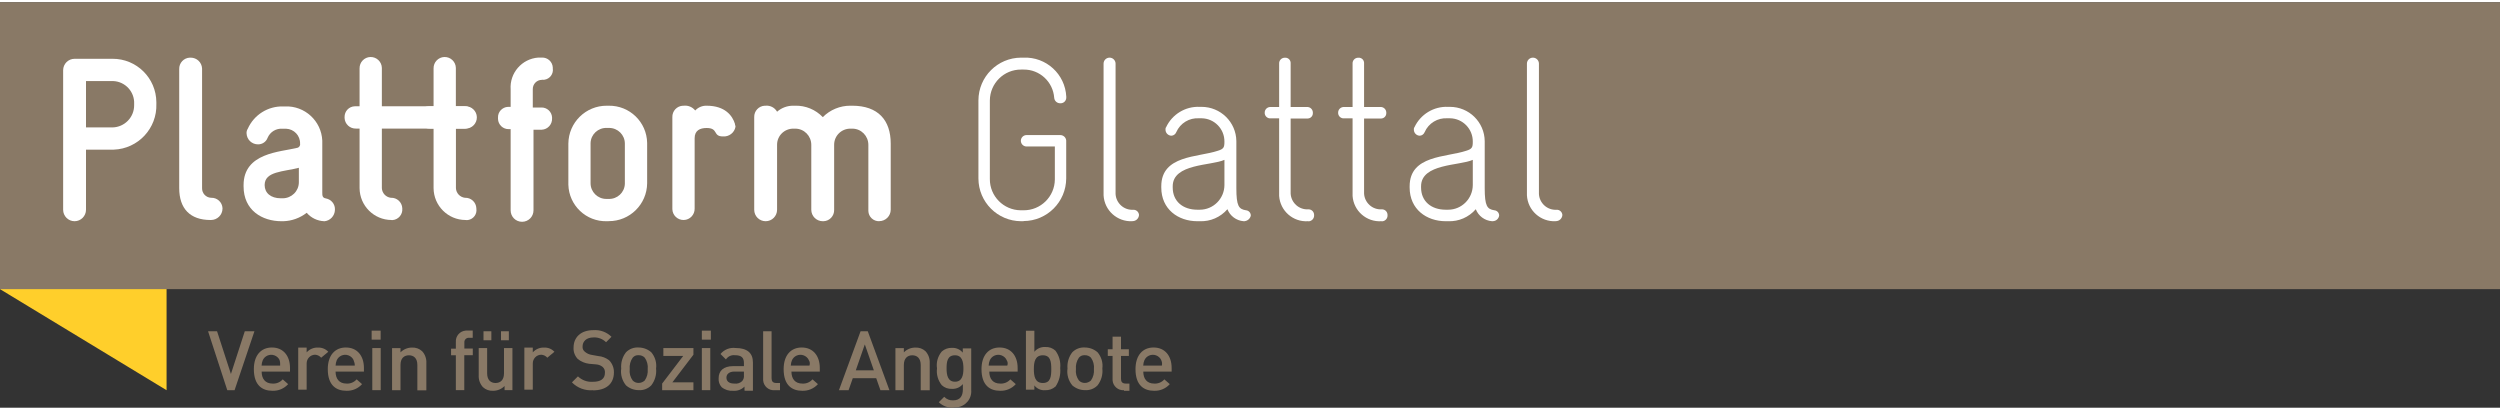 <?xml version="1.0" encoding="UTF-8"?>
<svg xmlns="http://www.w3.org/2000/svg" id="Ebene_2" data-name="Ebene 2" viewBox="0 0 350 56.76" width="250" height="41">
  <rect x="0" y="0" width="350" height="56.76" fill="#333333" stroke="none"/>
  <defs>
    <style>
      .cls-1 {
        fill: #897966;
      }

      .cls-2 {
        fill: #ffcf2b;
      }

      .cls-3 {
        fill: #fff;
      }
    </style>
  </defs>
  <g id="search">
    <g id="ja">
      <path class="cls-2" d="M23.32,54.31L0,40.16l20.12-4.55,3.2-20.88v39.57Z"/>
      <path class="cls-1" d="M0,0h350v40.16H0V0Z"/>
      <path class="cls-3" d="M15.74,20.63h-3.7v8.42c0,.88-.72,1.6-1.6,1.6s-1.6-.72-1.6-1.6h0V9.51c0-.88.72-1.6,1.6-1.6h5.3c3.38-.02,6.13,2.7,6.15,6.08,0,.08,0,.16,0,.24.12,3.41-2.55,6.28-5.97,6.4-.06,0-.12,0-.18,0M15.74,11.03h-3.7v6.49h3.7c1.7-.03,3.06-1.43,3.04-3.13,0-.05,0-.1,0-.16.08-1.69-1.23-3.12-2.91-3.2-.04,0-.08,0-.12,0"/>
      <path class="cls-3" d="M29.47,30.48c-2.86,0-4.38-1.6-4.38-4.46V9.35c-.03-.85.64-1.57,1.49-1.6.04,0,.07,0,.11,0,.86,0,1.56.66,1.6,1.52v16.75c-.02.72.54,1.32,1.26,1.35.84-.04,1.56.61,1.6,1.45,0,.02,0,.04,0,.06,0,.89-.74,1.61-1.63,1.6-.02,0-.04,0-.05,0"/>
      <path class="cls-3" d="M45.38,30.65c-.94-.04-1.83-.46-2.44-1.18-.94.73-2.09,1.15-3.28,1.18h-.26c-2.69,0-5.3-1.52-5.3-4.88v-.17c0-4.55,5.14-4.63,7.49-5.22.28-.04.47-.31.42-.58,0,0,0,0,0,0,.04-1.12-.84-2.06-1.97-2.1-.04,0-.09,0-.13,0h-.34c-.9-.07-1.74.43-2.1,1.26-.2.57-.75.94-1.35.93-.86,0-1.56-.66-1.6-1.52-.02-.24.04-.47.17-.67.87-1.95,2.83-3.18,4.96-3.12h.25c2.76-.12,5.1,2.03,5.22,4.79,0,.03,0,.06,0,.09v7.16c0,.42,0,.76.51.84.76.14,1.31.82,1.26,1.6-.02.84-.67,1.54-1.52,1.6M41.93,23.15c-2.27.59-4.88.5-4.88,2.44,0,1.09.84,1.85,2.27,1.85h.25c1.25,0,2.27-1,2.27-2.25,0,0,0-.01,0-.02v-2.02h.08Z"/>
      <path class="cls-3" d="M54.81,30.48c-2.46-.01-4.45-2-4.47-4.46v-8.34h-.5c-.85.03-1.57-.64-1.6-1.49,0-.04,0-.07,0-.11-.02-.82.62-1.5,1.43-1.52.06,0,.11,0,.17,0h.5v-5.3c-.02-.86.66-1.58,1.52-1.6.86-.02,1.58.66,1.6,1.52,0,.03,0,.05,0,.08v5.3h11.7c.86-.02,1.58.66,1.6,1.52s-.66,1.58-1.52,1.6c-.03,0-.05,0-.08,0h-11.7v8.34c.03.7.57,1.27,1.26,1.35.84-.04,1.56.61,1.6,1.46,0,.02,0,.04,0,.06.07.81-.54,1.53-1.35,1.6-.05,0-.11,0-.16,0"/>
      <path class="cls-3" d="M65.17,30.48c-2.46-.01-4.45-2-4.47-4.46v-8.34h-.5c-.85.03-1.57-.64-1.6-1.49,0-.04,0-.07,0-.11-.02-.82.62-1.5,1.43-1.52.06,0,.11,0,.17,0h.5v-5.3c-.02-.86.66-1.58,1.52-1.6s1.58.66,1.6,1.52c0,.03,0,.05,0,.08v5.3h1.19c.86-.02,1.58.66,1.6,1.52s-.66,1.58-1.52,1.6c-.03,0-.05,0-.08,0h-1.18v8.34c.03.7.57,1.27,1.26,1.35.84-.04,1.56.61,1.6,1.46,0,.02,0,.04,0,.06.12.76-.4,1.47-1.16,1.59-.12.02-.23.02-.35,0"/>
      <path class="cls-3" d="M75.86,10.86c-.71,0-1.28.59-1.27,1.3,0,.04,0,.08,0,.13v2.44h1.18c.8-.03,1.48.59,1.52,1.39,0,.04,0,.08,0,.12.04.84-.6,1.56-1.44,1.6-.02,0-.05,0-.07,0h-1.09v11.29c0,.88-.71,1.6-1.6,1.6s-1.6-.71-1.6-1.6h0v-11.37h-.25c-.82.02-1.5-.62-1.52-1.44,0-.05,0-.11,0-.16-.04-.8.59-1.48,1.39-1.52.04,0,.08,0,.13,0h.25v-2.44c-.16-2.3,1.57-4.29,3.87-4.46.17-.01.34-.01.51,0,.8-.03,1.48.59,1.52,1.39,0,.04,0,.08,0,.12.12.76-.4,1.47-1.16,1.59-.12.02-.23.02-.35,0"/>
      <path class="cls-3" d="M85.21,30.65h-.25c-2.9.08-5.31-2.21-5.39-5.11,0-.06,0-.13,0-.19v-5.57c.03-2.95,2.44-5.32,5.39-5.3h.25c2.93-.05,5.34,2.28,5.39,5.21,0,.03,0,.06,0,.09v5.56c-.03,2.95-2.44,5.32-5.39,5.3M87.48,19.78c0-1.21-.99-2.19-2.2-2.19-.03,0-.05,0-.08,0h-.25c-1.21-.04-2.23.9-2.27,2.11,0,.03,0,.05,0,.08v5.56c0,1.21.99,2.19,2.2,2.19.03,0,.05,0,.08,0h.25c1.21.04,2.23-.9,2.27-2.11,0-.03,0-.05,0-.08v-5.56Z"/>
      <path class="cls-3" d="M101.2,18.78c-1.43,0-.59-1.18-2.27-1.18-.93,0-1.68.34-1.68,1.43v9.85c.02.86-.66,1.58-1.52,1.6-.86.02-1.58-.66-1.6-1.52,0-.03,0-.05,0-.08v-12.8c-.03-.85.64-1.57,1.49-1.6.04,0,.07,0,.11,0,.61-.07,1.22.19,1.6.67.41-.44.99-.69,1.6-.67,2.61,0,3.62,1.43,3.96,2.53,0,.17.08.25.08.42-.15.84-.92,1.42-1.77,1.35"/>
      <path class="cls-3" d="M123.09,30.65c-.82.02-1.5-.62-1.52-1.44,0-.05,0-.11,0-.16v-9.09c0-1.25-1-2.27-2.25-2.27,0,0-.01,0-.02,0h-.25c-1.25,0-2.27,1-2.27,2.25,0,0,0,.01,0,.02v9.09c.03.85-.63,1.57-1.48,1.6-.04,0-.08,0-.12,0-.88,0-1.6-.72-1.6-1.6h0v-9.09c0-1.25-1-2.27-2.25-2.27,0,0-.01,0-.02,0h-.25c-1.25,0-2.27,1-2.27,2.25,0,0,0,.01,0,.02v9.09c0,.88-.71,1.6-1.6,1.6-.88,0-1.6-.71-1.6-1.6h0v-12.97c-.03-.85.64-1.57,1.49-1.6.04,0,.07,0,.11,0,.65-.06,1.28.27,1.6.84.63-.55,1.44-.85,2.27-.84h.25c1.46-.04,2.87.54,3.88,1.6,1.02-1.03,2.42-1.61,3.87-1.6h.25c3.62,0,5.39,2.02,5.39,5.3v9.26c0,.88-.72,1.6-1.6,1.6h0"/>
      <path class="cls-3" d="M143.3,30.65h-.34c-3.3-.01-5.97-2.68-5.98-5.98v-10.94c.01-3.3,2.68-5.97,5.98-5.98h.34c3.16-.13,5.83,2.31,5.98,5.47v.08c.02.44-.31.82-.76.84-.03,0-.06,0-.09,0-.44,0-.8-.32-.84-.76-.16-2.25-2.04-3.99-4.29-3.96h-.34c-2.4-.02-4.36,1.92-4.38,4.32,0,.02,0,.04,0,.06v10.94c-.02,2.4,1.92,4.36,4.32,4.38.02,0,.04,0,.06,0h.34c2.4.02,4.36-1.92,4.38-4.32,0-.02,0-.04,0-.06v-4.55h-3.96c-.44,0-.8-.36-.8-.8s.36-.8.8-.8h4.71c.44,0,.8.32.84.76v5.3c-.01,3.3-2.68,5.97-5.98,5.98"/>
      <path class="cls-3" d="M158.54,30.65c-2.12.11-3.93-1.51-4.04-3.63,0-.14,0-.27,0-.41V8.59c0-.47.38-.84.84-.84s.84.38.84.84v18.02c-.06,1.29.95,2.39,2.24,2.44.07,0,.14,0,.2,0,.43-.04.8.28.84.7,0,.02,0,.04,0,.05-.04.48-.44.85-.93.84"/>
      <path class="cls-3" d="M174.28,30.65h-.17c-1.02-.08-1.9-.73-2.27-1.68-.97,1.12-2.39,1.74-3.87,1.68h-.34c-2.69,0-5.05-1.68-5.05-4.72v-.17c0-4.38,5.14-4.04,7.91-4.97.84-.25.93-.5.93-1.26.03-1.79-1.4-3.26-3.18-3.29-.03,0-.06,0-.1,0h-.26c-1.37-.09-2.65.68-3.2,1.94-.11.28-.37.48-.67.5-.46,0-.84-.38-.84-.84,0-.17,0-.25.08-.34.85-1.82,2.71-2.95,4.71-2.86h.25c2.67,0,4.85,2.13,4.88,4.8v6.57c0,2.53.34,2.95,1.35,3.11.39.03.69.37.67.76-.09.4-.43.71-.84.76M171.42,22.06c-1.85.84-7.24.5-7.24,3.7v.17c0,1.94,1.43,3.11,3.45,3.11h.34c1.9,0,3.44-1.55,3.45-3.45v-3.53Z"/>
      <path class="cls-3" d="M183.12,30.65c-2.09.14-3.9-1.45-4.04-3.54-.01-.17-.01-.33,0-.5v-10.36h-1.18c-.43.04-.8-.28-.84-.7,0-.02,0-.04,0-.05-.03-.44.3-.81.74-.84.03,0,.07,0,.1,0h1.18v-6.06c-.03-.44.3-.81.74-.84.03,0,.07,0,.1,0,.4-.02.75.29.77.7,0,.05,0,.1,0,.14v6.06h2.27c.44-.03.81.3.84.74,0,.03,0,.07,0,.1.02.4-.29.75-.7.77-.05,0-.1,0-.14,0h-2.27v10.28c-.06,1.29.95,2.39,2.24,2.44.07,0,.14,0,.2,0,.43-.04.8.28.84.7,0,.02,0,.04,0,.05.06.45-.25.86-.7.92-.05,0-.09,0-.14,0"/>
      <path class="cls-3" d="M193.4,30.65c-2.09.14-3.9-1.45-4.04-3.54-.01-.17-.01-.33,0-.5v-10.36h-1.18c-.43.04-.8-.28-.84-.7,0-.02,0-.04,0-.05-.03-.44.3-.81.74-.84.03,0,.07,0,.1,0h1.18v-6.06c-.03-.44.3-.81.74-.84.03,0,.07,0,.1,0,.4-.02.75.29.77.7,0,.05,0,.1,0,.14v6.06h2.27c.44-.03.81.3.84.74,0,.03,0,.07,0,.1.02.4-.29.75-.7.77-.05,0-.1,0-.14,0h-2.27v10.28c-.06,1.29.95,2.39,2.24,2.44.07,0,.14,0,.2,0,.43-.04.8.28.84.7,0,.02,0,.04,0,.05.06.45-.25.86-.7.92-.05,0-.09,0-.14,0"/>
      <path class="cls-3" d="M209.05,30.65h-.17c-1.02-.08-1.9-.73-2.27-1.68-.97,1.12-2.39,1.74-3.87,1.68h-.34c-2.69,0-5.05-1.68-5.05-4.72v-.17c0-4.38,5.14-4.04,7.91-4.97.84-.25.93-.5.93-1.26.03-1.79-1.4-3.26-3.18-3.29-.03,0-.06,0-.1,0h-.26c-1.37-.09-2.65.68-3.2,1.94-.11.28-.37.48-.67.5-.46,0-.84-.38-.84-.84,0-.17,0-.25.08-.34.85-1.82,2.71-2.95,4.71-2.86h.25c2.67,0,4.85,2.13,4.88,4.8v6.57c0,2.53.34,2.95,1.35,3.11.39.03.69.37.67.76-.07.42-.42.74-.84.76M206.19,22.06c-1.85.84-7.24.5-7.24,3.7v.17c0,1.94,1.43,3.11,3.45,3.11h.34c1.9,0,3.44-1.55,3.45-3.45v-3.53Z"/>
      <path class="cls-3" d="M217.81,30.65c-2.12.11-3.93-1.51-4.04-3.63,0-.14,0-.27,0-.41V8.59c0-.47.38-.84.84-.84s.84.38.84.84v18.02c-.06,1.29.95,2.39,2.24,2.44.07,0,.14,0,.2,0,.43-.04.8.28.84.7,0,.02,0,.04,0,.05-.04.48-.44.85-.93.84"/>
      <path class="cls-1" d="M32.83,54.31h-1.01l-2.69-8.25h1.26l1.94,5.98,1.94-5.98h1.35l-2.78,8.25Z"/>
      <path class="cls-1" d="M36.63,51.7c0,1.01.51,1.68,1.52,1.68.54.04,1.07-.18,1.43-.59l.76.67c-.56.62-1.36.96-2.19.93-1.43,0-2.61-.76-2.61-3.03,0-1.94,1.01-3.03,2.53-3.03,1.6,0,2.53,1.18,2.53,2.86v.51h-3.96ZM39.15,50.1c-.3-.65-1.08-.93-1.73-.63-.28.13-.5.35-.63.63-.1.24-.16.5-.17.76h2.6c.02-.26,0-.51-.08-.76h0Z"/>
      <path class="cls-1" d="M44.96,49.76c-.21-.25-.51-.4-.84-.42-.66,0-1.19.55-1.19,1.21,0,.05,0,.09,0,.14v3.54h-1.18v-5.89h1.18v.67c.41-.45.99-.7,1.6-.67.54-.02,1.06.19,1.43.59l-1.01.84Z"/>
      <path class="cls-1" d="M46.98,51.7c0,1.01.51,1.68,1.52,1.68.54.04,1.07-.18,1.43-.59l.76.67c-.56.62-1.36.96-2.19.93-1.43,0-2.61-.76-2.61-3.03,0-1.94,1.01-3.03,2.53-3.03,1.6,0,2.53,1.18,2.53,2.86v.51h-3.96ZM49.51,50.1c-.3-.65-1.08-.93-1.73-.63-.28.13-.5.35-.63.63-.1.24-.16.5-.17.76h2.69c0-.26-.06-.52-.17-.76h0Z"/>
      <path class="cls-1" d="M52.03,47.23v-1.26h1.26v1.26h-1.26ZM52.12,54.3v-5.89h1.18v5.89h-1.18Z"/>
      <path class="cls-1" d="M58.43,54.31v-3.54c0-.93-.5-1.35-1.18-1.35s-1.18.42-1.18,1.35v3.54h-1.18v-5.89h1.18v.59c.42-.43,1-.67,1.6-.67.53-.03,1.04.15,1.43.51.42.46.63,1.07.59,1.69v3.79h-1.26Z"/>
      <path class="cls-1" d="M65,49.42v4.88h-1.18v-4.88h-.67v-.93h.67v-.93c-.06-.83.57-1.54,1.39-1.6.07,0,.14,0,.21,0h.76v1.01h-.5c-.34-.03-.64.22-.67.56,0,.04,0,.08,0,.11v.84h1.18v.93h-1.18Z"/>
      <path class="cls-1" d="M70.64,54.31v-.59c-.42.43-1,.67-1.6.67-.53.03-1.04-.15-1.43-.51-.42-.46-.63-1.07-.59-1.68v-3.79h1.18v3.54c0,.93.5,1.35,1.18,1.35s1.18-.42,1.18-1.35v-3.54h1.18v5.89h-1.1ZM67.69,47.32v-1.26h1.1v1.26h-1.1ZM70.14,47.32v-1.26h1.1v1.26h-1.1Z"/>
      <path class="cls-1" d="M76.62,49.76c-.21-.25-.51-.4-.84-.42-.66,0-1.19.55-1.19,1.21,0,.05,0,.09,0,.14v3.54h-1.18v-5.89h1.18v.67c.41-.45.99-.7,1.6-.67.54-.02,1.06.19,1.43.59l-1.01.84Z"/>
      <path class="cls-1" d="M83.02,54.31c-1.1.09-2.18-.31-2.95-1.1l.84-.84c.56.54,1.32.82,2.1.76,1.1,0,1.68-.42,1.68-1.26.03-.32-.09-.63-.34-.84-.27-.21-.59-.32-.93-.34l-.93-.08c-.59-.07-1.14-.3-1.6-.67-.41-.43-.63-1.01-.59-1.6,0-1.43,1.01-2.44,2.78-2.44.94-.07,1.86.27,2.53.93l-.76.76c-.47-.46-1.11-.71-1.77-.67-1.01,0-1.52.59-1.52,1.26-.03.3.1.58.34.76.26.22.58.37.93.42l.93.17c.55.04,1.08.25,1.52.59.44.45.68,1.06.67,1.68,0,1.69-1.17,2.53-2.94,2.53Z"/>
      <path class="cls-1" d="M91.18,53.63c-.46.47-1.11.72-1.77.67-.65,0-1.28-.24-1.77-.67-.54-.66-.79-1.51-.67-2.36-.07-.82.17-1.63.67-2.27.46-.47,1.11-.72,1.77-.67.65,0,1.28.24,1.77.67.53.63.78,1.45.67,2.27.09.84-.15,1.69-.67,2.36ZM90.26,49.75c-.22-.23-.53-.35-.84-.34-.32-.03-.63.09-.84.34-.33.47-.47,1.03-.42,1.6-.07.57.08,1.14.42,1.6.22.23.53.35.84.34.31,0,.61-.13.84-.34.33-.47.47-1.03.42-1.6.06-.57-.09-1.14-.42-1.6h0Z"/>
      <path class="cls-1" d="M92.7,54.31v-.93l2.95-3.87h-2.78v-1.1h4.21v.93l-2.95,3.87h2.95v1.1h-4.38Z"/>
      <path class="cls-1" d="M98.26,47.23v-1.26h1.26v1.26h-1.26ZM98.26,54.3v-5.89h1.18v5.89h-1.18Z"/>
      <path class="cls-1" d="M104.23,54.31v-.51c-.42.43-1.01.64-1.6.59-.58.04-1.15-.14-1.6-.51-.31-.34-.46-.8-.42-1.26,0-1.01.67-1.68,2.02-1.68h1.52v-.43c0-.76-.34-1.1-1.26-1.1-.5-.06-.99.17-1.26.59l-.76-.76c.51-.62,1.3-.94,2.1-.84,1.6,0,2.44.67,2.44,2.02v3.96h-1.17v-.08ZM104.15,51.7h-1.35c-.67,0-1.1.34-1.1.84s.34.84,1.1.84c.4.06.8-.06,1.1-.34.2-.23.29-.54.25-.84v-.5Z"/>
      <path class="cls-1" d="M108.44,54.31c-.83.06-1.54-.57-1.6-1.39,0-.07,0-.14,0-.21v-6.65h1.18v6.57c0,.42.17.67.67.67h.51v1.01h-.76Z"/>
      <path class="cls-1" d="M110.8,51.7c0,1.01.51,1.68,1.52,1.68.54.04,1.07-.18,1.43-.59l.76.67c-.56.62-1.36.96-2.19.93-1.43,0-2.61-.76-2.61-3.03,0-1.94,1.01-3.03,2.53-3.03,1.6,0,2.53,1.18,2.53,2.86v.51h-3.96ZM113.24,50.1c-.3-.65-1.08-.93-1.73-.63-.28.13-.5.35-.63.63-.1.24-.16.5-.17.76h2.61c.1-.25.07-.54-.09-.76h0Z"/>
      <path class="cls-1" d="M123.26,54.31l-.59-1.68h-3.28l-.59,1.68h-1.35l3.03-8.25h1.01l3.03,8.25h-1.26ZM121.07,47.91l-1.26,3.62h2.53l-1.26-3.62Z"/>
      <path class="cls-1" d="M128.9,54.31v-3.54c0-.93-.51-1.35-1.18-1.35s-1.18.42-1.18,1.35v3.54h-1.18v-5.89h1.18v.59c.42-.43,1-.67,1.6-.67.53-.03,1.04.15,1.43.51.42.46.63,1.07.59,1.68v3.79h-1.26Z"/>
      <path class="cls-1" d="M133.53,56.75c-.78.06-1.54-.22-2.1-.76l.76-.76c.32.35.79.53,1.26.5,1.01,0,1.35-.67,1.35-1.52v-.76c-.37.45-.93.7-1.52.67-.53.03-1.04-.15-1.43-.51-.53-.66-.78-1.51-.67-2.36-.13-.85.12-1.71.67-2.36.39-.35.9-.53,1.42-.51.58-.03,1.15.22,1.52.67v-.59h1.18v5.81c.11,1.24-.81,2.33-2.05,2.44-.13.01-.26.01-.4,0ZM133.7,49.42c-1.09,0-1.18.93-1.18,1.85s.17,1.85,1.18,1.85,1.18-.93,1.18-1.85-.17-1.85-1.18-1.85h0Z"/>
      <path class="cls-1" d="M138.5,51.7c0,1.01.51,1.68,1.52,1.68.54.04,1.07-.18,1.43-.59l.76.67c-.56.62-1.36.96-2.19.93-1.43,0-2.61-.76-2.61-3.03,0-1.94,1.01-3.03,2.53-3.03,1.6,0,2.53,1.18,2.53,2.86v.51h-3.96ZM140.94,50.1c-.3-.65-1.08-.93-1.73-.63-.28.13-.5.35-.63.63-.1.24-.16.5-.17.76h2.61c.1-.25.07-.54-.09-.76h0Z"/>
      <path class="cls-1" d="M147.76,53.8c-.39.35-.91.53-1.43.51-.59.05-1.16-.21-1.52-.67v.59h-1.18v-8.25h1.18v2.95c.37-.45.93-.7,1.52-.67.53-.03,1.04.15,1.43.51.52.7.76,1.57.67,2.44.09.92-.15,1.85-.67,2.61h0ZM146,49.42c-1.1,0-1.26.93-1.26,1.94s.17,1.94,1.26,1.94,1.18-.93,1.18-1.94-.09-1.94-1.18-1.94h0Z"/>
      <path class="cls-1" d="M153.66,53.63c-.46.47-1.11.72-1.77.67-.65,0-1.28-.24-1.77-.67-.54-.66-.79-1.51-.67-2.36-.07-.82.17-1.63.67-2.27.46-.47,1.11-.72,1.77-.67.65,0,1.28.24,1.77.67.53.63.78,1.45.67,2.27.09.84-.15,1.69-.67,2.36ZM152.73,49.75c-.22-.23-.53-.35-.84-.34-.32-.03-.63.09-.84.34-.33.47-.47,1.03-.42,1.6-.07.57.08,1.14.42,1.6.22.23.53.35.84.34.31,0,.61-.13.84-.34.33-.47.47-1.03.42-1.6.06-.57-.09-1.14-.42-1.6h0Z"/>
      <path class="cls-1" d="M157.36,54.31c-.83.06-1.54-.57-1.6-1.39,0-.07,0-.14,0-.21v-3.2h-.67v-.93h.67v-1.77h1.18v1.77h1.1v.93h-1.1v3.2c0,.42.17.67.67.67h.51v1.01h-.76v-.08Z"/>
      <path class="cls-1" d="M160.06,51.7c0,1.01.51,1.68,1.52,1.68.54.04,1.07-.18,1.43-.59l.76.67c-.56.62-1.36.96-2.19.93-1.43,0-2.61-.76-2.61-3.03,0-1.94,1.01-3.03,2.53-3.03,1.6,0,2.53,1.18,2.53,2.86v.51h-3.96ZM162.58,50.1c-.3-.65-1.08-.93-1.73-.63-.28.13-.5.35-.63.63-.1.24-.16.5-.17.76h2.61c.06-.25.03-.52-.09-.76h0Z"/>
    </g>
  </g>
</svg>
